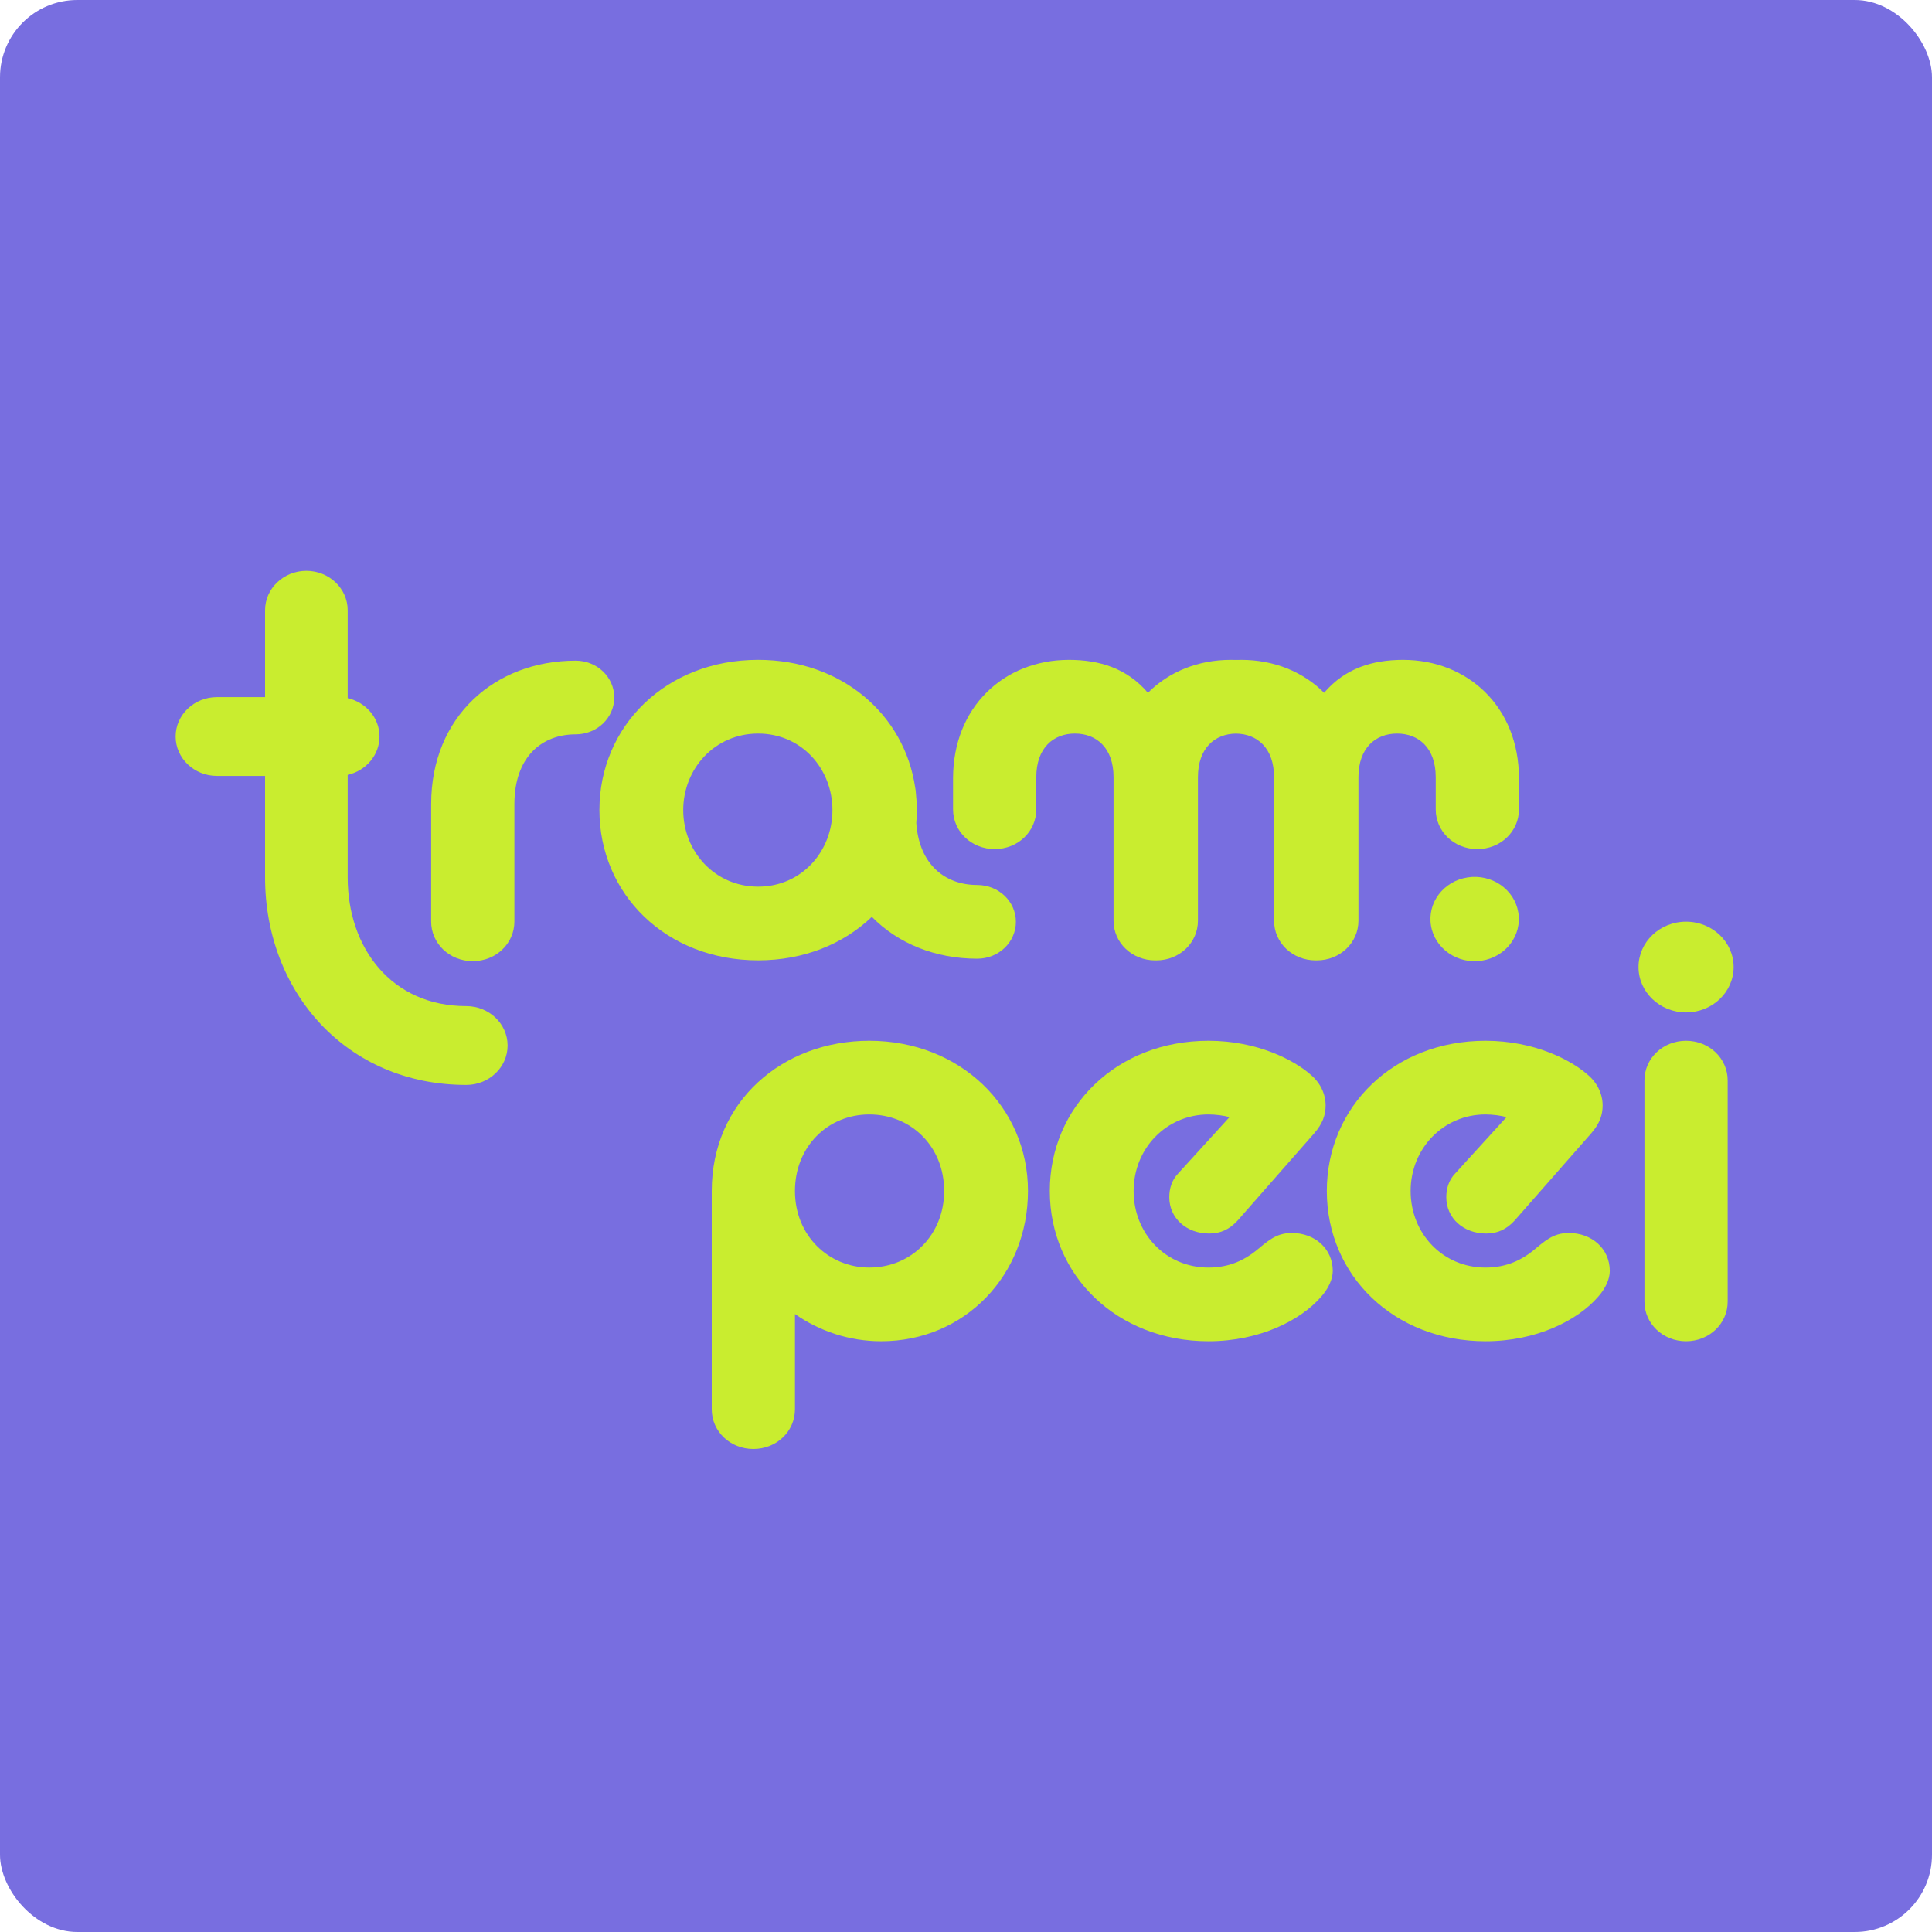 <svg width="100" height="100" viewBox="0 0 100 100" fill="none" xmlns="http://www.w3.org/2000/svg">
<rect width="100" height="100" rx="4" fill="#786EE0"/>
<path d="M66.861 63.818C66.03 63.818 65.599 64.258 64.984 64.758C64.461 65.168 63.692 65.609 62.553 65.609C60.338 65.609 58.676 63.848 58.676 61.647C58.676 59.445 60.368 57.684 62.553 57.684C62.892 57.684 63.415 57.743 63.63 57.831L60.984 60.736C60.645 61.089 60.522 61.529 60.522 61.969C60.522 63.055 61.415 63.847 62.584 63.847C63.168 63.847 63.63 63.642 64.061 63.173L68.029 58.653C68.46 58.154 68.614 57.714 68.614 57.215C68.614 56.628 68.338 56.041 67.845 55.63C66.983 54.867 65.076 53.869 62.553 53.869C57.784 53.869 54.338 57.303 54.338 61.646C54.338 66.019 57.815 69.423 62.553 69.423C65.199 69.423 67.322 68.337 68.368 67.134C68.768 66.694 68.984 66.195 68.984 65.784C68.984 64.639 68.061 63.818 66.861 63.818Z" fill="#C9ED2F"/>
<path d="M81.199 63.818C80.368 63.818 79.937 64.258 79.322 64.758C78.799 65.168 78.03 65.609 76.891 65.609C74.676 65.609 73.014 63.848 73.014 61.647C73.014 59.445 74.706 57.684 76.891 57.684C77.23 57.684 77.753 57.743 77.968 57.831L75.322 60.736C74.983 61.089 74.86 61.529 74.86 61.969C74.86 63.055 75.752 63.847 76.922 63.847C77.506 63.847 77.968 63.642 78.398 63.173L82.367 58.653C82.798 58.154 82.952 57.714 82.952 57.215C82.952 56.628 82.675 56.041 82.183 55.63C81.321 54.867 79.414 53.869 76.891 53.869C72.121 53.869 68.676 57.303 68.676 61.646C68.676 66.019 72.153 69.423 76.891 69.423C79.537 69.423 81.66 68.337 82.706 67.134C83.106 66.694 83.322 66.195 83.322 65.784C83.322 64.639 82.399 63.818 81.199 63.818Z" fill="#C9ED2F"/>
<path d="M87.27 52.402C88.63 52.402 89.732 51.351 89.732 50.054C89.732 48.757 88.63 47.706 87.27 47.706C85.911 47.706 84.809 48.757 84.809 50.054C84.809 51.351 85.911 52.402 87.27 52.402Z" fill="#C9ED2F"/>
<path d="M87.27 53.869C86.07 53.869 85.116 54.779 85.116 55.923V67.369C85.116 68.513 86.07 69.423 87.27 69.423C88.471 69.423 89.424 68.513 89.424 67.369V55.924C89.424 54.779 88.47 53.869 87.27 53.869Z" fill="#C9ED2F"/>
<path d="M44.993 53.869C40.501 53.869 36.84 57.009 36.84 61.646V72.945C36.84 74.09 37.793 75 38.994 75C40.194 75 41.147 74.09 41.147 72.945V68.014C42.409 68.895 43.947 69.423 45.609 69.423C49.947 69.423 53.208 65.989 53.208 61.646C53.208 57.303 49.701 53.869 44.993 53.869ZM44.993 65.608C42.901 65.608 41.147 63.965 41.147 61.646C41.147 59.357 42.84 57.684 44.993 57.684C47.178 57.684 48.87 59.356 48.87 61.646C48.87 63.906 47.178 65.608 44.993 65.608Z" fill="#C9ED2F"/>
<path d="M72.622 34.154C71.031 34.154 69.61 34.598 68.536 35.86C67.454 34.773 65.944 34.154 64.254 34.154C64.16 34.154 64.069 34.156 63.976 34.159C63.884 34.156 63.792 34.154 63.699 34.154C62.008 34.154 60.499 34.773 59.416 35.86C58.341 34.598 56.922 34.154 55.33 34.154C51.976 34.154 49.33 36.59 49.33 40.287V41.895C49.33 43.039 50.284 43.949 51.484 43.949C52.685 43.949 53.638 43.039 53.638 41.895V40.229C53.638 38.703 54.53 37.969 55.638 37.969C56.745 37.969 57.637 38.703 57.637 40.229V47.654C57.637 48.799 58.591 49.709 59.791 49.709C59.801 49.709 59.811 49.707 59.821 49.707C59.832 49.707 59.842 49.709 59.852 49.709C61.052 49.709 62.005 48.799 62.005 47.654V40.229C62.005 38.717 62.882 37.984 63.975 37.971C65.069 37.984 65.945 38.717 65.945 40.229V47.654C65.945 48.799 66.899 49.709 68.099 49.709C68.109 49.709 68.119 49.707 68.129 49.707C68.14 49.707 68.149 49.709 68.16 49.709C69.36 49.709 70.313 48.799 70.313 47.654V40.229C70.313 38.703 71.206 37.969 72.313 37.969C73.421 37.969 74.313 38.703 74.313 40.229V41.895C74.313 43.039 75.266 43.949 76.466 43.949C77.666 43.949 78.621 43.039 78.621 41.895V40.287C78.622 36.59 75.976 34.154 72.622 34.154Z" fill="#C9ED2F"/>
<path d="M50.582 45.807C48.927 45.807 47.574 44.761 47.427 42.596C47.445 42.377 47.456 42.155 47.456 41.931C47.456 41.632 47.438 41.337 47.406 41.046C47.4 40.952 47.39 40.859 47.371 40.769C46.817 36.991 43.576 34.153 39.241 34.153C34.471 34.153 31.026 37.587 31.026 41.93C31.026 46.274 34.471 49.707 39.241 49.707C41.62 49.707 43.67 48.852 45.127 47.456C46.488 48.843 48.422 49.622 50.582 49.622C51.69 49.622 52.582 48.77 52.582 47.714C52.582 46.658 51.69 45.807 50.582 45.807ZM39.241 45.893C36.995 45.893 35.364 44.073 35.364 41.931C35.364 39.788 36.995 37.969 39.241 37.969C41.487 37.969 43.087 39.788 43.087 41.931C43.087 44.074 41.487 45.893 39.241 45.893Z" fill="#C9ED2F"/>
<path d="M76.694 49.724C77.942 49.531 78.789 48.41 78.586 47.22C78.384 46.03 77.209 45.222 75.961 45.415C74.713 45.608 73.866 46.729 74.069 47.919C74.271 49.109 75.447 49.917 76.694 49.724Z" fill="#C9ED2F"/>
<path d="M22.317 41.62C22.317 37.071 25.64 34.195 29.794 34.195C30.902 34.195 31.794 35.046 31.794 36.102C31.794 37.159 30.901 38.01 29.794 38.01C28.04 38.01 26.625 39.183 26.625 41.62V47.695C26.625 48.839 25.671 49.749 24.471 49.749C23.27 49.749 22.316 48.839 22.316 47.695L22.317 41.62Z" fill="#C9ED2F"/>
<path d="M24.135 52.076C20.283 52.076 17.996 49.087 17.996 45.413V40.108C18.939 39.895 19.643 39.086 19.643 38.123C19.643 37.159 18.939 36.35 17.996 36.138V31.585C17.996 30.46 17.037 29.545 15.858 29.545C14.679 29.545 13.72 30.46 13.72 31.585V36.083H11.229C10.05 36.083 9.091 36.998 9.091 38.123C9.091 39.247 10.05 40.162 11.229 40.162H13.72V45.413C13.72 51.337 17.925 56.155 24.135 56.155C25.314 56.155 26.273 55.24 26.273 54.116C26.273 52.991 25.314 52.076 24.135 52.076Z" fill="#C9ED2F"/>
</svg>
